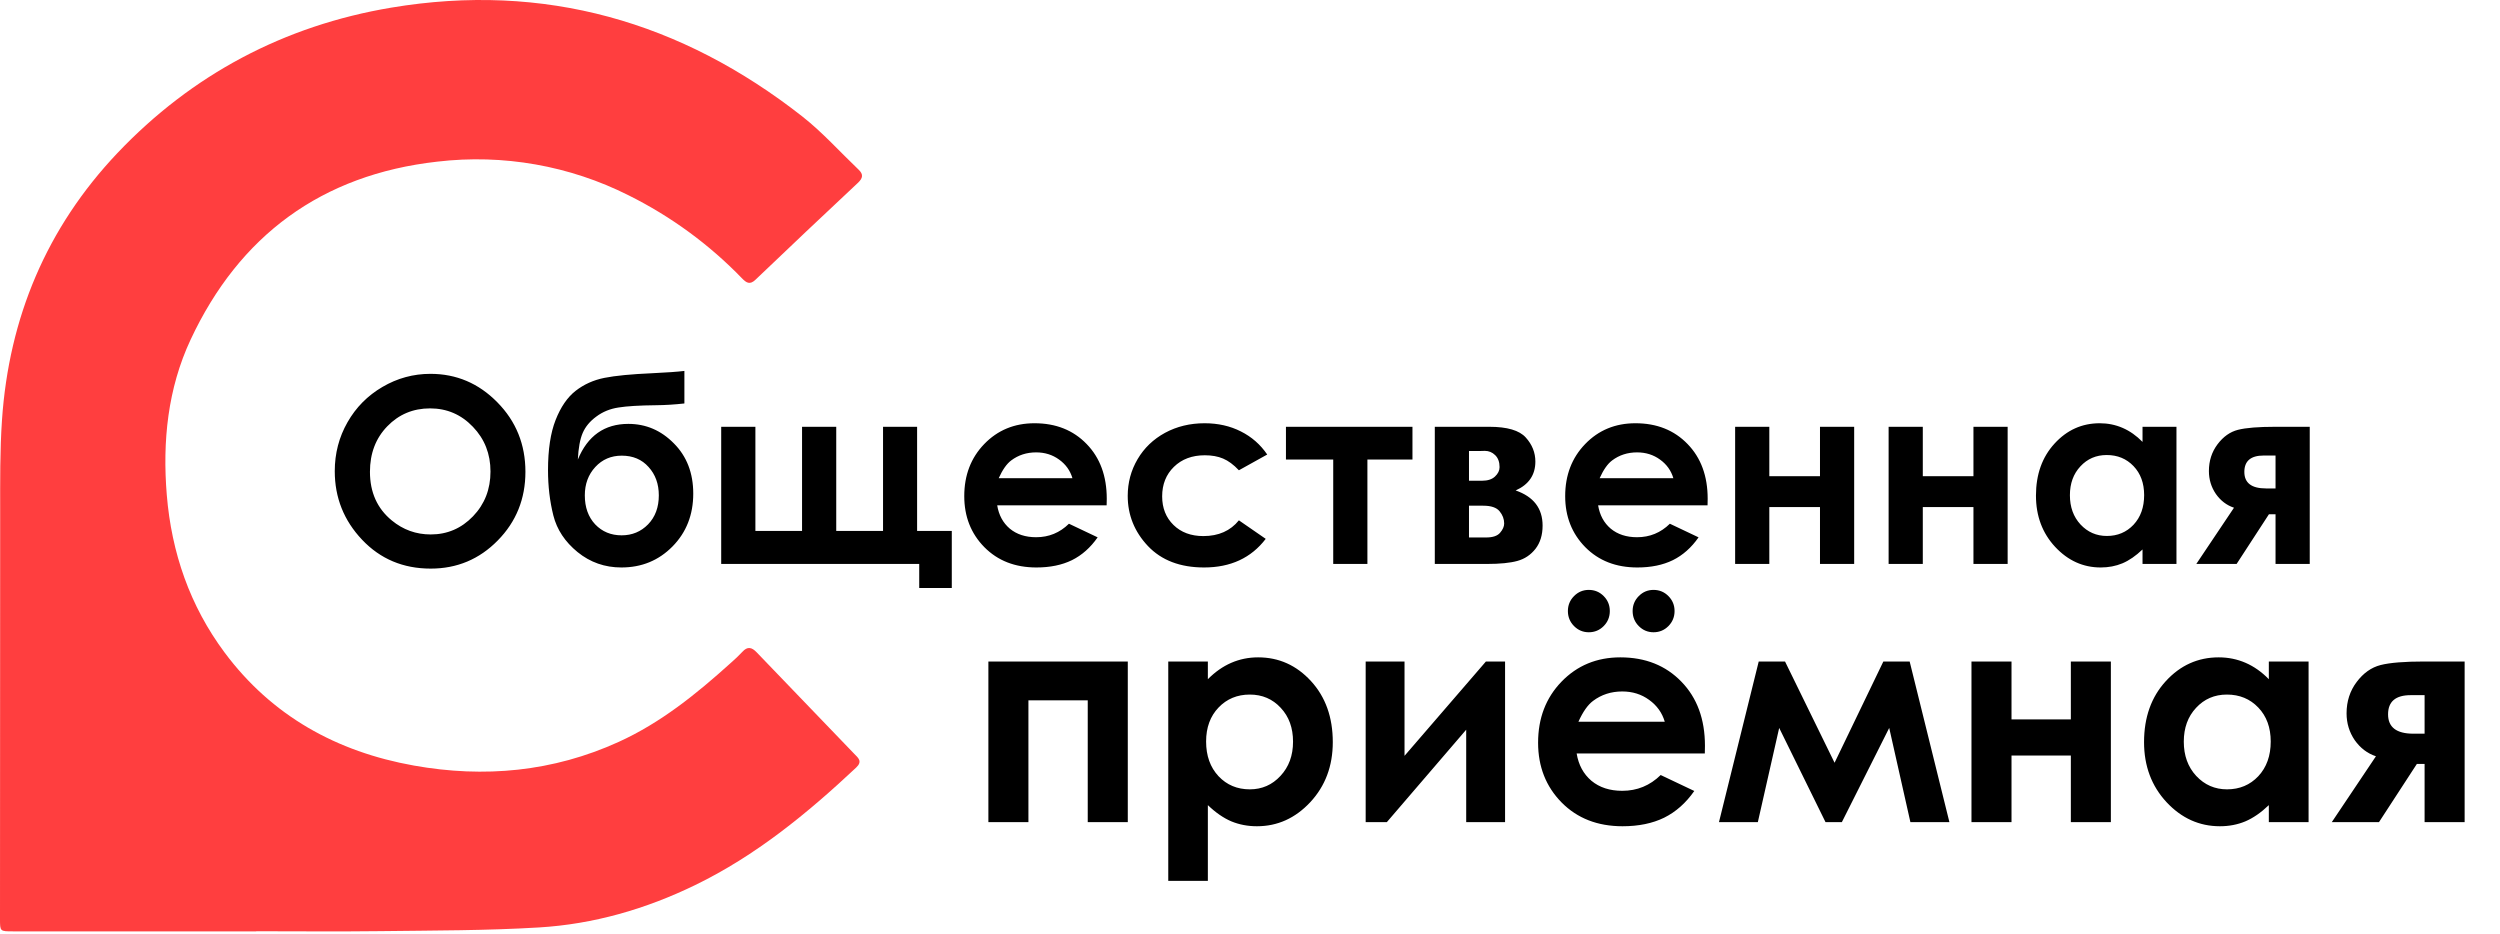 <svg width="190" height="71" viewBox="0 0 190 71" fill="none" xmlns="http://www.w3.org/2000/svg">
<path d="M19.472 70.784H0.98C3.10271e-07 70.784 0 70.784 0 69.841C0 59.532 0.004 49.223 0.013 38.914C0.013 36.575 -0.007 34.235 0.152 31.906C0.683 24.147 3.532 17.326 8.922 11.634C14.596 5.657 21.605 1.945 29.732 0.581C41.365 -1.368 51.784 1.636 60.983 8.857C62.514 10.06 63.829 11.535 65.246 12.886C65.64 13.253 65.581 13.542 65.19 13.907C62.585 16.345 59.994 18.796 57.415 21.261C56.981 21.676 56.716 21.487 56.388 21.149C53.904 18.579 50.995 16.45 47.786 14.851C43.3 12.589 38.239 11.696 33.24 12.284C24.427 13.273 18.18 17.913 14.486 25.814C12.752 29.518 12.339 33.539 12.676 37.618C13.038 42.008 14.431 46.045 17.068 49.589C20.651 54.404 25.582 57.135 31.458 58.183C36.805 59.138 42.022 58.656 47.01 56.389C50.23 54.925 52.93 52.736 55.522 50.398C55.834 50.128 56.133 49.842 56.417 49.542C56.811 49.106 57.135 49.188 57.508 49.578C59.974 52.154 62.445 54.724 64.921 57.289C65.219 57.598 65.577 57.858 65.065 58.339C61.354 61.818 57.446 65.028 52.818 67.273C49.073 69.092 45.115 70.236 40.965 70.486C36.957 70.728 32.933 70.715 28.915 70.767C25.767 70.807 22.62 70.775 19.472 70.775V70.784Z" fill="#FF3E3F"/>
<path d="M32.716 28.412C34.688 28.412 36.383 29.134 37.799 30.577C39.221 32.02 39.932 33.78 39.932 35.856C39.932 37.913 39.231 39.653 37.827 41.078C36.43 42.502 34.732 43.214 32.735 43.214C30.642 43.214 28.904 42.483 27.519 41.02C26.134 39.558 25.442 37.82 25.442 35.808C25.442 34.46 25.765 33.221 26.41 32.091C27.054 30.96 27.94 30.066 29.065 29.408C30.197 28.744 31.413 28.412 32.716 28.412ZM32.687 31.037C31.398 31.037 30.313 31.491 29.435 32.398C28.556 33.304 28.116 34.457 28.116 35.856C28.116 37.415 28.67 38.647 29.776 39.554C30.636 40.263 31.622 40.618 32.735 40.618C33.993 40.618 35.065 40.158 35.95 39.238C36.835 38.318 37.277 37.185 37.277 35.837C37.277 34.496 36.831 33.362 35.94 32.436C35.049 31.503 33.964 31.037 32.687 31.037ZM52.014 28.191V30.663C51.274 30.746 50.556 30.791 49.861 30.797C48.597 30.81 47.645 30.867 47.007 30.97C46.368 31.066 45.806 31.296 45.319 31.66C44.832 32.017 44.487 32.433 44.285 32.905C44.083 33.371 43.96 34.045 43.915 34.927C44.661 33.119 45.942 32.215 47.756 32.215C49.09 32.215 50.244 32.71 51.217 33.7C52.197 34.684 52.687 35.955 52.687 37.514C52.687 39.123 52.162 40.461 51.113 41.528C50.063 42.595 48.767 43.128 47.225 43.128C45.967 43.128 44.857 42.738 43.896 41.959C42.942 41.18 42.328 40.254 42.056 39.181C41.785 38.101 41.649 36.952 41.649 35.732C41.649 34.166 41.842 32.895 42.227 31.918C42.613 30.935 43.118 30.197 43.745 29.705C44.377 29.213 45.107 28.884 45.935 28.718C46.763 28.552 47.98 28.434 49.586 28.364C50.673 28.313 51.483 28.255 52.014 28.191ZM50.07 37.648C50.07 36.779 49.81 36.061 49.292 35.492C48.78 34.917 48.1 34.63 47.253 34.63C46.444 34.63 45.774 34.917 45.243 35.492C44.712 36.067 44.446 36.786 44.446 37.648C44.446 38.555 44.709 39.289 45.233 39.851C45.764 40.407 46.434 40.685 47.244 40.685C48.04 40.685 48.711 40.407 49.254 39.851C49.798 39.289 50.07 38.555 50.07 37.648ZM69.7 40.349H72.336V44.69H69.861V42.86H54.811V32.436H57.41V40.349H60.956V32.436H63.554V40.349H67.111V32.436H69.7V40.349ZM84.104 38.404H75.787C75.908 39.146 76.227 39.736 76.745 40.177C77.27 40.611 77.937 40.829 78.746 40.829C79.713 40.829 80.545 40.487 81.24 39.803L83.421 40.838C82.878 41.617 82.226 42.196 81.468 42.572C80.709 42.943 79.808 43.128 78.765 43.128C77.147 43.128 75.829 42.614 74.811 41.585C73.793 40.551 73.284 39.257 73.284 37.705C73.284 36.115 73.79 34.796 74.801 33.748C75.819 32.694 77.093 32.167 78.623 32.167C80.248 32.167 81.569 32.694 82.587 33.748C83.605 34.796 84.114 36.182 84.114 37.906L84.104 38.404ZM81.506 36.345C81.335 35.763 80.997 35.291 80.491 34.927C79.992 34.563 79.41 34.381 78.746 34.381C78.026 34.381 77.393 34.585 76.85 34.994C76.508 35.249 76.192 35.7 75.901 36.345H81.506ZM96.309 34.544L94.156 35.741C93.752 35.313 93.35 35.016 92.952 34.85C92.56 34.684 92.098 34.601 91.567 34.601C90.6 34.601 89.816 34.895 89.215 35.483C88.621 36.064 88.324 36.811 88.324 37.724C88.324 38.612 88.612 39.337 89.187 39.899C89.762 40.461 90.518 40.742 91.454 40.742C92.61 40.742 93.512 40.343 94.156 39.545L96.195 40.953C95.089 42.403 93.527 43.128 91.51 43.128C89.696 43.128 88.273 42.585 87.243 41.499C86.219 40.413 85.707 39.142 85.707 37.686C85.707 36.677 85.957 35.747 86.456 34.898C86.955 34.049 87.651 33.381 88.542 32.895C89.44 32.41 90.442 32.167 91.548 32.167C92.573 32.167 93.493 32.375 94.308 32.79C95.124 33.199 95.79 33.783 96.309 34.544ZM97.732 32.436H107.347V34.927H103.923V42.86H101.325V34.927H97.732V32.436ZM109.045 42.86V32.436H113.188C114.548 32.436 115.471 32.707 115.958 33.25C116.444 33.786 116.688 34.397 116.688 35.08C116.688 36.096 116.188 36.827 115.19 37.274C116.555 37.747 117.237 38.638 117.237 39.947C117.237 40.656 117.058 41.244 116.697 41.71C116.337 42.17 115.879 42.477 115.322 42.63C114.773 42.783 114.001 42.86 113.008 42.86H109.045ZM111.643 36.536H112.638C113.062 36.536 113.388 36.431 113.615 36.22C113.849 36.003 113.967 35.763 113.967 35.502C113.967 35.112 113.856 34.809 113.634 34.592C113.413 34.374 113.15 34.266 112.847 34.266L112.515 34.275H111.643V36.536ZM111.643 40.848H112.942C113.448 40.848 113.802 40.73 114.004 40.493C114.213 40.251 114.317 40.014 114.317 39.784C114.317 39.446 114.2 39.136 113.967 38.855C113.738 38.574 113.325 38.433 112.724 38.433H111.643V40.848ZM129.774 38.404H121.457C121.578 39.146 121.897 39.736 122.415 40.177C122.94 40.611 123.607 40.829 124.417 40.829C125.384 40.829 126.215 40.487 126.91 39.803L129.091 40.838C128.548 41.617 127.896 42.196 127.138 42.572C126.379 42.943 125.479 43.128 124.436 43.128C122.817 43.128 121.499 42.614 120.481 41.585C119.464 40.551 118.954 39.257 118.954 37.705C118.954 36.115 119.46 34.796 120.472 33.748C121.489 32.694 122.763 32.167 124.293 32.167C125.918 32.167 127.239 32.694 128.257 33.748C129.275 34.796 129.783 36.182 129.783 37.906L129.774 38.404ZM127.176 36.345C127.005 35.763 126.667 35.291 126.161 34.927C125.662 34.563 125.08 34.381 124.417 34.381C123.696 34.381 123.063 34.585 122.52 34.994C122.178 35.249 121.862 35.7 121.572 36.345H127.176ZM134.468 36.191H138.319V32.436H140.917V42.86H138.319V38.539H134.468V42.86H131.87V32.436H134.468V36.191ZM146.133 36.191H149.982V32.436H152.581V42.86H149.982V38.539H146.133V42.86H143.535V32.436H146.133V36.191ZM162.832 32.436H165.411V42.86H162.832V41.758C162.326 42.243 161.817 42.595 161.305 42.812C160.799 43.023 160.249 43.128 159.655 43.128C158.321 43.128 157.168 42.608 156.194 41.566C155.22 40.519 154.733 39.219 154.733 37.667C154.733 36.057 155.204 34.738 156.147 33.71C157.089 32.681 158.233 32.167 159.58 32.167C160.199 32.167 160.78 32.286 161.324 32.522C161.867 32.758 162.371 33.113 162.832 33.585V32.436ZM160.111 34.582C159.307 34.582 158.641 34.869 158.11 35.444C157.578 36.013 157.313 36.744 157.313 37.638C157.313 38.539 157.582 39.28 158.119 39.861C158.663 40.442 159.33 40.733 160.12 40.733C160.936 40.733 161.611 40.449 162.149 39.88C162.686 39.305 162.955 38.555 162.955 37.628C162.955 36.721 162.686 35.987 162.149 35.425C161.611 34.863 160.932 34.582 160.111 34.582ZM169.783 38.587C169.226 38.401 168.768 38.053 168.408 37.542C168.054 37.025 167.877 36.444 167.877 35.798C167.877 35.026 168.095 34.349 168.531 33.767C168.968 33.186 169.486 32.819 170.087 32.666C170.693 32.512 171.638 32.436 172.922 32.436H175.54V42.86H172.941V39.085H172.438L169.982 42.86H166.919L169.783 38.587ZM172.941 37.121V34.62H172.04C171.06 34.62 170.57 35.035 170.57 35.866C170.57 36.702 171.117 37.121 172.211 37.121H172.941Z" fill="black"/>
<path d="M78.16 62.481H75.117V50.274H85.712V62.481H82.668V53.224H78.16V62.481ZM91.797 50.274V51.62C92.345 51.067 92.937 50.651 93.574 50.375C94.211 50.098 94.892 49.959 95.617 49.959C97.194 49.959 98.534 50.562 99.638 51.766C100.74 52.97 101.292 54.515 101.292 56.4C101.292 58.217 100.722 59.739 99.581 60.966C98.441 62.185 97.09 62.795 95.529 62.795C94.832 62.795 94.185 62.672 93.585 62.425C92.985 62.17 92.389 61.759 91.797 61.19V66.946H88.788V50.274H91.797ZM94.984 52.787C94.029 52.787 93.237 53.116 92.608 53.774C91.979 54.432 91.664 55.293 91.664 56.355C91.664 57.439 91.979 58.318 92.608 58.992C93.237 59.657 94.029 59.99 94.984 59.99C95.91 59.99 96.687 59.65 97.316 58.969C97.953 58.288 98.271 57.421 98.271 56.366C98.271 55.319 97.961 54.462 97.338 53.797C96.716 53.124 95.932 52.787 94.984 52.787ZM105.401 62.481H103.791V50.274H106.744V57.443L112.93 50.274H114.385V62.481H111.431V55.457L105.401 62.481ZM129.566 57.264H119.826C119.967 58.131 120.341 58.823 120.948 59.339C121.562 59.848 122.343 60.102 123.291 60.102C124.423 60.102 125.397 59.702 126.212 58.902L128.766 60.114C128.129 61.026 127.366 61.703 126.478 62.144C125.59 62.578 124.535 62.795 123.313 62.795C121.418 62.795 119.874 62.193 118.683 60.989C117.491 59.777 116.895 58.262 116.895 56.445C116.895 54.582 117.487 53.038 118.671 51.811C119.863 50.577 121.355 49.959 123.146 49.959C125.049 49.959 126.597 50.577 127.789 51.811C128.981 53.038 129.576 54.66 129.576 56.68L129.566 57.264ZM126.522 54.851C126.323 54.171 125.926 53.617 125.334 53.191C124.75 52.764 124.069 52.551 123.291 52.551C122.447 52.551 121.706 52.791 121.07 53.27C120.67 53.569 120.3 54.096 119.96 54.851H126.522ZM120.748 44.832C121.192 44.832 121.569 44.989 121.881 45.303C122.191 45.617 122.346 45.995 122.346 46.437C122.346 46.885 122.191 47.267 121.881 47.581C121.569 47.895 121.192 48.052 120.748 48.052C120.311 48.052 119.937 47.895 119.626 47.581C119.315 47.267 119.16 46.885 119.16 46.437C119.16 45.995 119.315 45.617 119.626 45.303C119.937 44.989 120.311 44.832 120.748 44.832ZM125.668 44.832C126.112 44.832 126.489 44.989 126.801 45.303C127.111 45.617 127.267 45.995 127.267 46.437C127.267 46.885 127.111 47.267 126.801 47.581C126.489 47.895 126.112 48.052 125.668 48.052C125.23 48.052 124.857 47.895 124.546 47.581C124.235 47.267 124.08 46.885 124.08 46.437C124.08 45.995 124.235 45.617 124.546 45.303C124.857 44.989 125.23 44.832 125.668 44.832ZM139.427 57.97L143.135 50.274H145.134L148.155 62.481H145.19L143.58 55.322L139.982 62.481H138.739L135.218 55.322L133.596 62.481H130.642L133.663 50.274H135.662L139.427 57.97ZM152.875 54.672H157.384V50.274H160.426V62.481H157.384V57.421H152.875V62.481H149.832V50.274H152.875V54.672ZM172.431 50.274H175.452V62.481H172.431V61.19C171.838 61.759 171.242 62.17 170.643 62.425C170.05 62.672 169.407 62.795 168.711 62.795C167.148 62.795 165.797 62.185 164.657 60.966C163.517 59.739 162.948 58.217 162.948 56.4C162.948 54.515 163.498 52.97 164.602 51.766C165.705 50.562 167.045 49.959 168.622 49.959C169.348 49.959 170.029 50.098 170.665 50.375C171.301 50.651 171.891 51.067 172.431 51.62V50.274ZM169.244 52.787C168.304 52.787 167.522 53.124 166.9 53.797C166.279 54.462 165.968 55.319 165.968 56.366C165.968 57.421 166.282 58.288 166.911 58.969C167.548 59.65 168.329 59.99 169.255 59.99C170.21 59.99 171.002 59.657 171.631 58.992C172.261 58.318 172.575 57.439 172.575 56.355C172.575 55.293 172.261 54.432 171.631 53.774C171.002 53.116 170.207 52.787 169.244 52.787ZM180.571 57.477C179.919 57.26 179.383 56.852 178.96 56.254C178.547 55.648 178.339 54.967 178.339 54.212C178.339 53.307 178.594 52.514 179.105 51.833C179.615 51.153 180.223 50.722 180.926 50.543C181.637 50.363 182.744 50.274 184.247 50.274H187.312V62.481H184.269V58.06H183.681L180.804 62.481H177.217L180.571 57.477ZM184.269 55.76V52.832H183.214C182.066 52.832 181.493 53.318 181.493 54.29C181.493 55.27 182.133 55.76 183.414 55.76H184.269Z" fill="black"/>
</svg>
